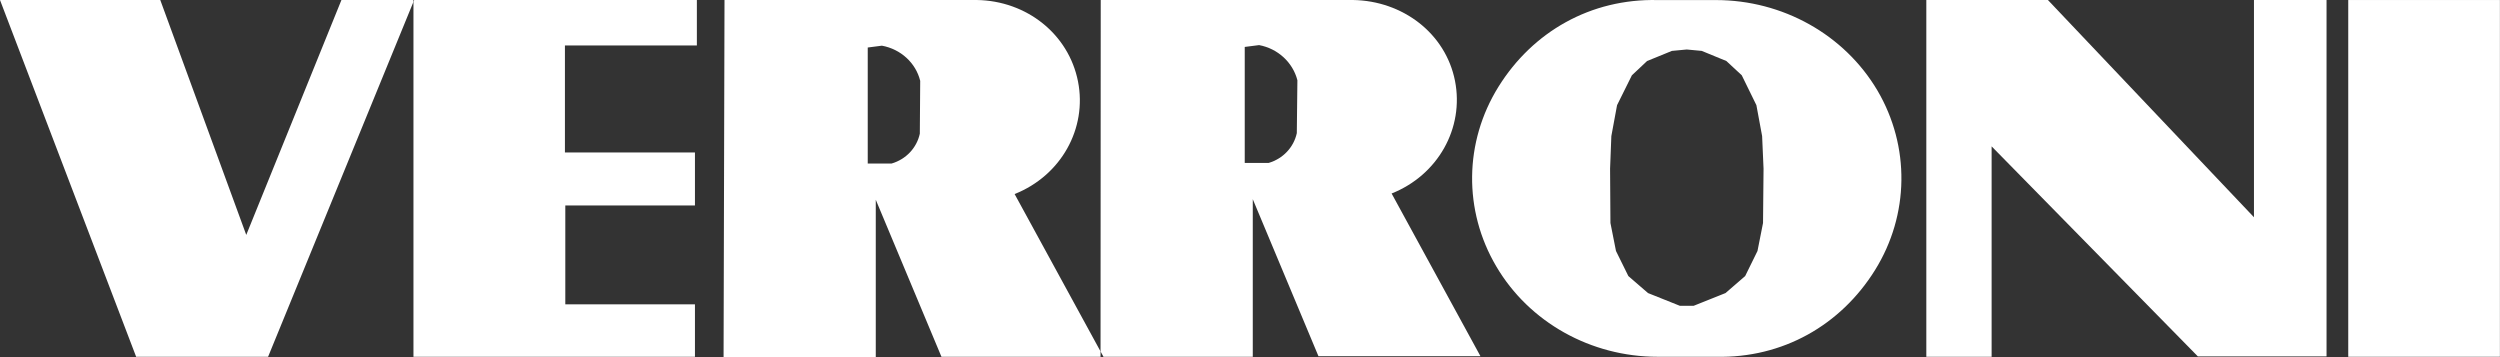 <svg xmlns="http://www.w3.org/2000/svg" viewBox="0 0 5366.71 767.1"><rect x="0" y="0" width="5366.71" height="767.1" fill="#333333" stroke="none"/><defs><style>.cls-1{fill:#fff;}</style></defs><g id="Camada_2" data-name="Camada 2"><g id="Layer_1" data-name="Layer 1"><path class="cls-1" d="M2314.1,174.71C2294,73.21,2203.93,1.6,2096.66,0H1555.28l-2,767.1H1880V428.79L2021,765.9h341.51V754.41L2178.05,416.56C2277.52,377.05,2334.18,276.2,2314.1,174.71ZM1974.57,287c-6.6,30.42-29.61,54.93-60.43,64h-51.39V102l30.43-3.94c40.7,7.48,72.76,37.13,82.21,75.47Z"></path><polygon class="cls-1" points="887.57 3.86 887.57 765.9 1491.84 765.9 1491.84 653.26 1213.54 653.26 1213.54 441.06 1491.84 441.06 1491.84 327.25 1212.72 327.25 1212.72 97.65 1495.95 97.65 1495.95 0.04 887.57 0.04 887.57 0.04 889.13 0.04 887.57 3.86"></polygon><path class="cls-1" d="M3123.41,173.51C3103.35,72,3011.61,1.64,2904.29,0H2362.92l-.4,754.38,6.27,11.49h320.53V427.6l141,337.1h347.77L2987.35,415.37C3086.82,375.86,3143.46,275,3123.41,173.51ZM2783.85,285.75c-6.56,30.42-29.57,54.93-60.42,64h-51.37v-249l30.83-3.94c40.27,7.48,72.35,37.14,82.21,75.47Z"></path><polygon class="cls-1" points="575.5 765.9 887.57 3.86 887.57 0.04 732.94 0.04 528.63 504.29 344.06 0.04 0 0.04 292.27 765.9 575.5 765.9"></polygon><polygon class="cls-1" points="4838.55 466.36 4396.24 0.04 4135.21 0.04 4135.21 765.9 4275.38 765.9 4275.38 314.21 4718.1 765.1 4994.35 765.1 4994.35 0.04 4838.55 0.04 4838.55 466.36"></polygon><rect class="cls-1" x="5040.94" y="0.04" width="325.57" height="765.86"></rect><path class="cls-1" d="M3683.4.13h-125C3414.94-3.19,3290.24,68,3216.67,186.32s-75.55,265.46-4.59,385.64c70.55,119.83,202.86,193.94,346.3,193.94h125c143.45,3.32,268.08-67.84,341.73-186.18s75.56-265.84,5-385.65C3959.18,74.23,3826.85.13,3683.4.13Zm101.26,478.56-11.89,60.09-26.46,53.83-42.18,36.5-68.27,27.29H3606l-68.26-27.29-42.19-36.5L3469,538.78l-11.9-60.09-.76-116.51,2.71-70,12.26-66.38,31.84-64.14L3535.76,131l53.31-21.74,31.82-3,32.24,3L3706,131l33,30.61,31.43,64.14,12.29,66.38,3.06,70Z"></path></g></g></svg>